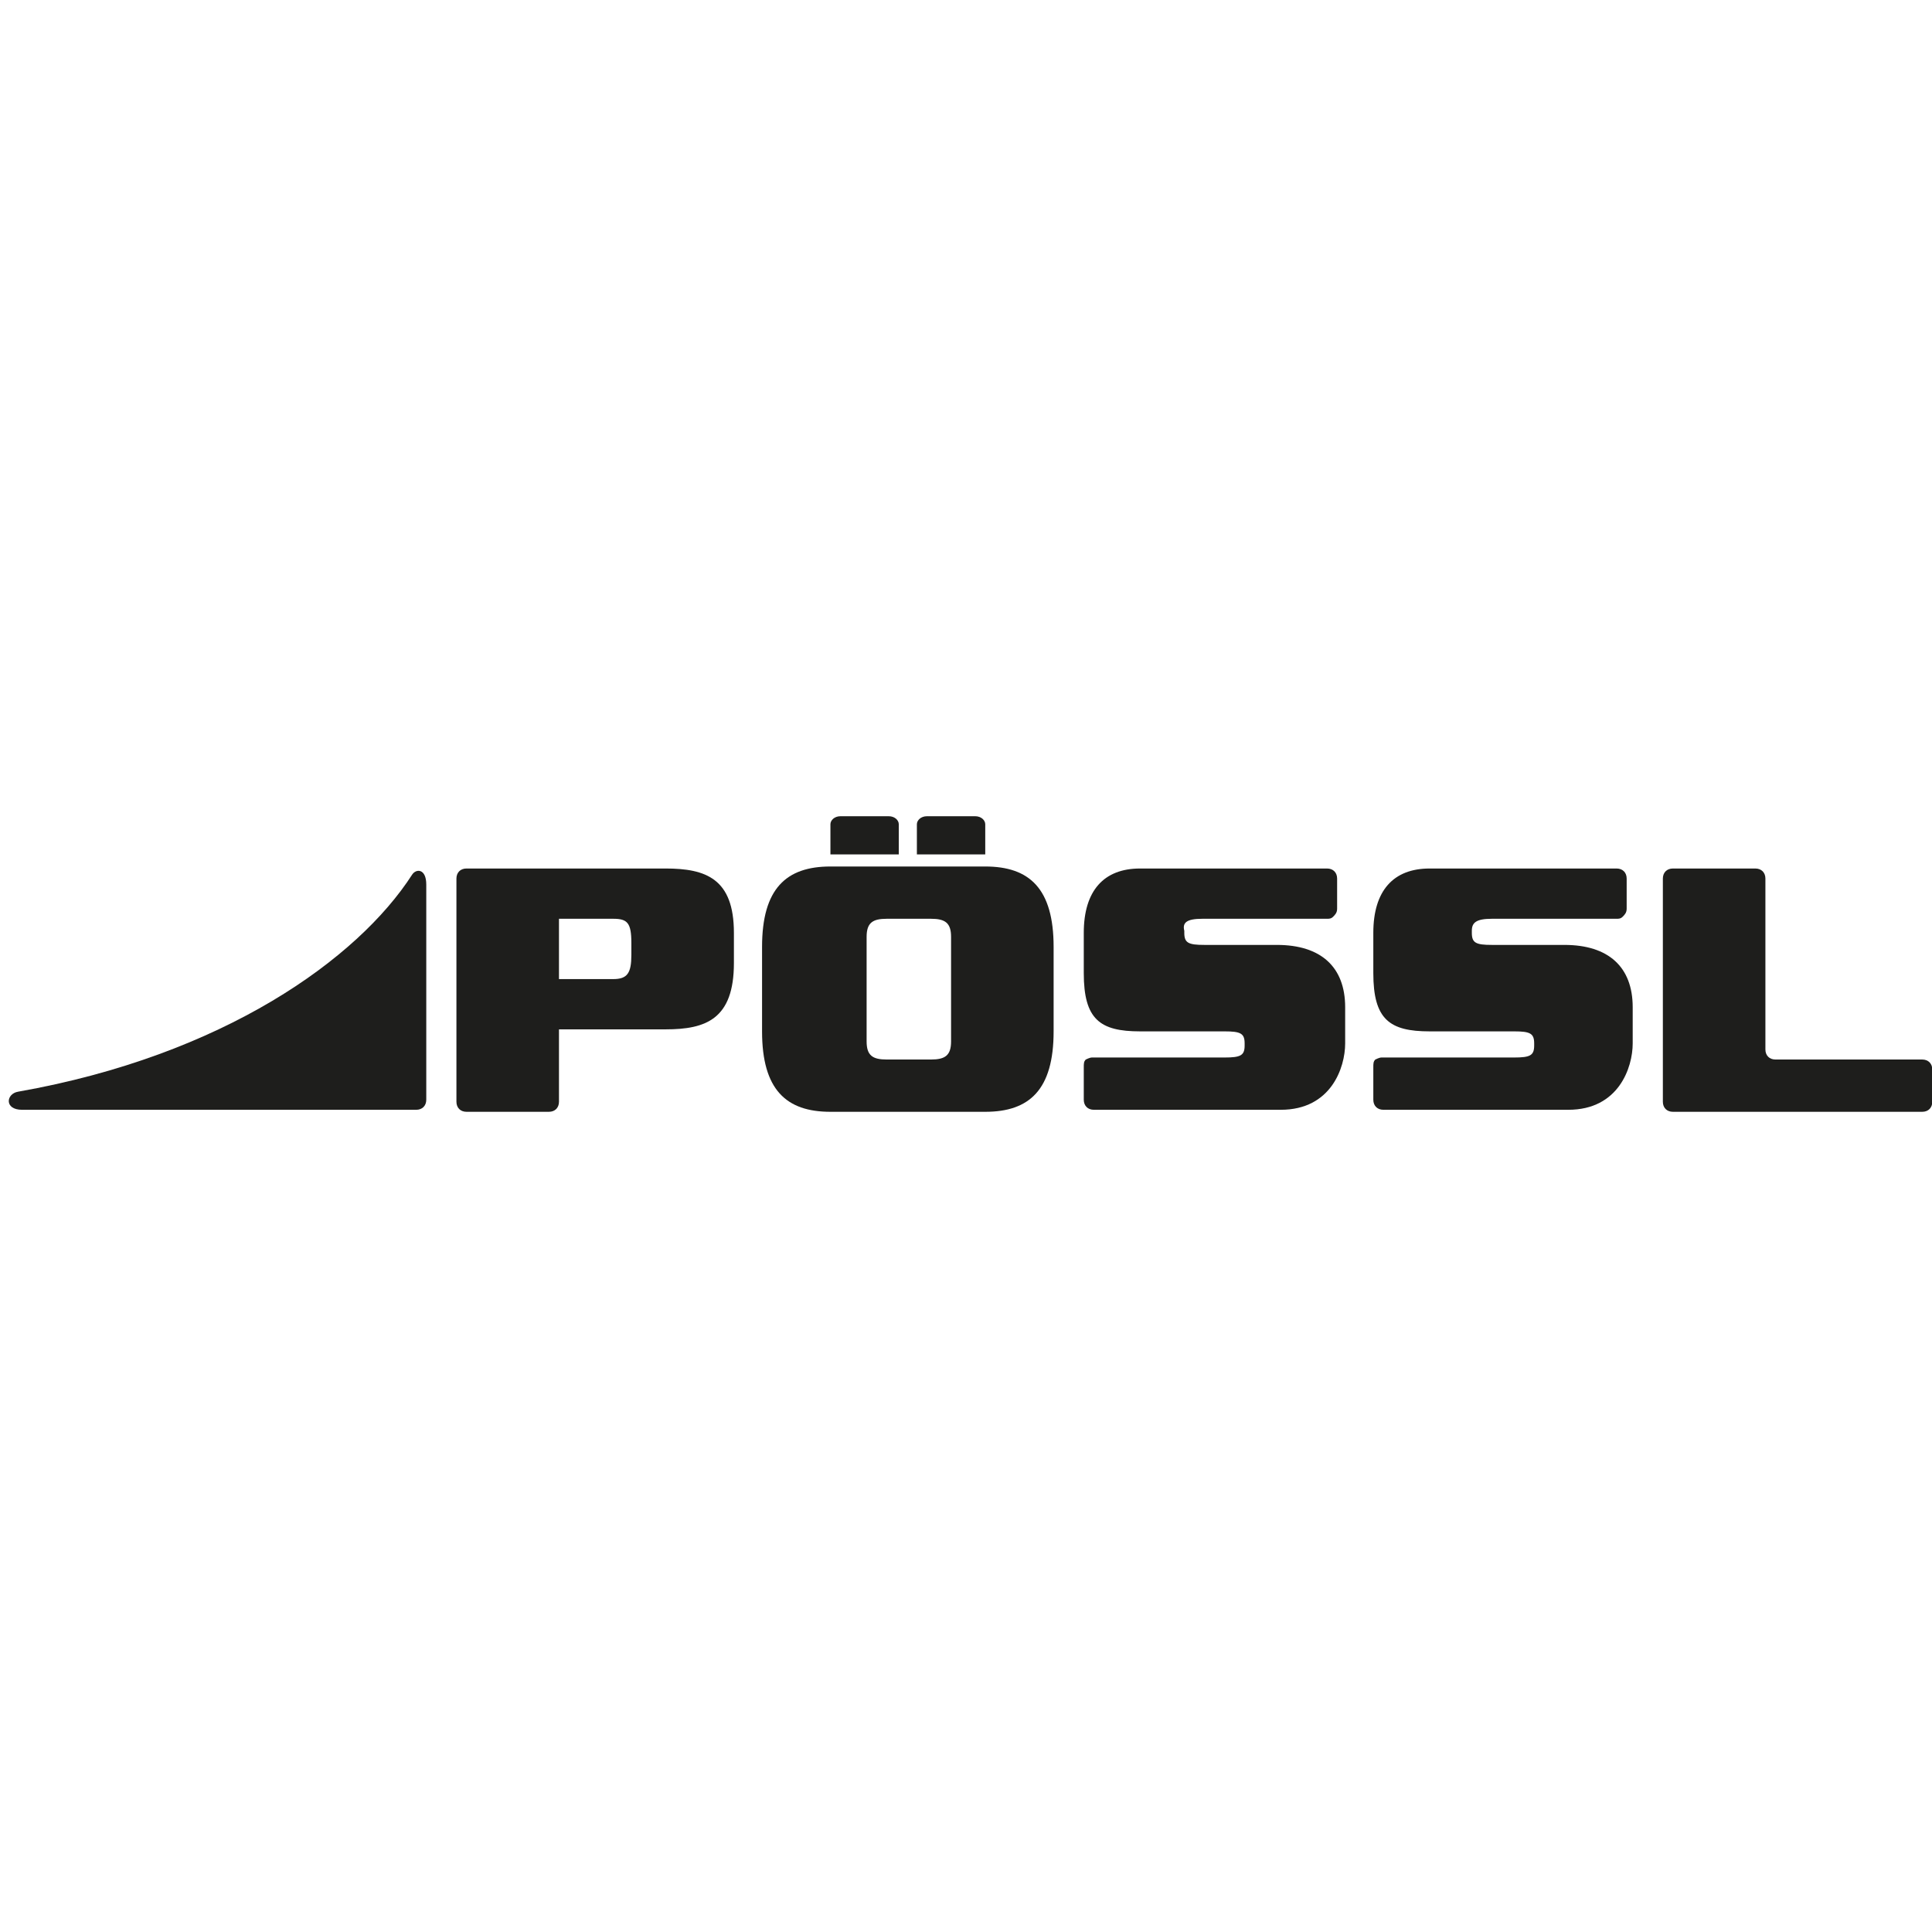 <svg clip-rule="evenodd" fill-rule="evenodd" stroke-linejoin="round" stroke-miterlimit="2" viewBox="0 0 54 54" xmlns="http://www.w3.org/2000/svg"><g transform="matrix(.562 0 0 .562 -0 22.589)"><path d="m44.7 2.3v-1.5c0-.2-.2-.4-.5-.4h-2.4c-.3 0-.5.2-.5.4v1.5z" fill="#1e1e1c" fill-rule="nonzero"/><path d="m44.7 2.3v-1.5c0-.2-.2-.4-.5-.4h-2.4c-.3 0-.5.2-.5.4v1.5z" fill="none"/><path d="m88.3 12.5c-.3 0-.5-.2-.5-.5v-8.5c0-.3-.2-.5-.5-.5h-4.1c-.3 0-.5.2-.5.5v11.1c0 .3.2.5.5.5h12.4c.3 0 .5-.2.5-.5v-1.6c0-.3-.2-.5-.5-.5z" fill="#1e1e1c" fill-rule="nonzero"/><path d="m88.3 12.5c-.3 0-.5-.2-.5-.5v-8.5c0-.3-.2-.5-.5-.5h-4.1c-.3 0-.5.2-.5.5v11.1c0 .3.2.5.5.5h12.4c.3 0 .5-.2.5-.5v-1.6c0-.3-.2-.5-.5-.5z" fill="none"/><path d="m31.4 7.3c0 .9-.2 1.2-.9 1.2h-2.7v-3h2.7c.7 0 .9.2.9 1.2zm1.7-4.3h-9.9c-.3 0-.5.2-.5.5v11.1c0 .3.2.5.5.5h4.1c.3 0 .5-.2.5-.5v-3.6h5.3c2 0 3.4-.5 3.4-3.3v-1.5c0-2.7-1.4-3.2-3.4-3.2" fill="#1e1e1c" fill-rule="nonzero"/><path d="m31.4 7.3c0 .9-.2 1.2-.9 1.2h-2.7v-3h2.7c.7 0 .9.2.9 1.2zm1.7-4.3h-9.9c-.3 0-.5.2-.5.5v11.1c0 .3.2.5.5.5h4.1c.3 0 .5-.2.5-.5v-3.6h5.3c2 0 3.4-.5 3.4-3.3v-1.5c0-2.7-1.4-3.2-3.4-3.2z" fill="none"/><path d="m43.1 11.6c0 .7.3.9 1 .9h2.2c.7 0 1-.2 1-.9v-5.2c0-.7-.3-.9-1-.9h-2.2c-.7 0-1 .2-1 .9zm-5.2-4.7c0-2.9 1.2-4 3.4-4h7.7c2.2 0 3.4 1.1 3.4 4v4.2c0 2.9-1.2 4-3.4 4h-7.7c-2.2 0-3.4-1.1-3.4-4z" fill="#1e1e1c" fill-rule="nonzero"/><path d="m43.1 11.6c0 .7.3.9 1 .9h2.2c.7 0 1-.2 1-.9v-5.2c0-.7-.3-.9-1-.9h-2.2c-.7 0-1 .2-1 .9zm-5.2-4.7c0-2.9 1.2-4 3.4-4h7.7c2.2 0 3.4 1.1 3.4 4v4.2c0 2.9-1.2 4-3.4 4h-7.7c-2.2 0-3.4-1.1-3.4-4z" fill="none"/><path d="m59.8 5.5h6.2c.1 0 .2 0 .3-.1s.2-.2.2-.4v-1.5c0-.3-.2-.5-.5-.5h-9.3c-1.8 0-2.8 1.1-2.8 3.2v2c0 2.3.8 2.9 2.8 2.9h4.2c.8 0 1 .1 1 .6v.1c0 .5-.2.6-1 .6h-6.6c-.1 0-.3.1-.3.1-.1.1-.1.2-.1.4v1.6c0 .3.2.5.5.5h9.3c2.5 0 3.2-2.1 3.2-3.3v-1.8c0-2-1.2-3.1-3.4-3.1h-3.6c-.8 0-1-.1-1-.6v-.1c-.1-.4.1-.6.9-.6" fill="#1e1e1c" fill-rule="nonzero"/><path d="m59.8 5.5h6.2c.1 0 .2 0 .3-.1s.2-.2.2-.4v-1.5c0-.3-.2-.5-.5-.5h-9.3c-1.8 0-2.8 1.1-2.8 3.2v2c0 2.3.8 2.9 2.8 2.9h4.2c.8 0 1 .1 1 .6v.1c0 .5-.2.6-1 .6h-6.6c-.1 0-.3.1-.3.1-.1.1-.1.2-.1.4v1.6c0 .3.2.5.5.5h9.3c2.5 0 3.2-2.1 3.2-3.3v-1.8c0-2-1.2-3.1-3.4-3.1h-3.6c-.8 0-1-.1-1-.6v-.1c-.1-.4.1-.6.9-.6z" fill="none"/><path d="m1.1 15h19.6c.3 0 .5-.2.5-.5v-10.7c0-.8-.5-.8-.7-.5-2.7 4.2-9.4 9-19.6 10.8-.6.1-.7.9.2.9" fill="#1e1e1c" fill-rule="nonzero"/><path d="m1.1 15h19.6c.3 0 .5-.2.5-.5v-10.7c0-.8-.5-.8-.7-.5-2.7 4.2-9.4 9-19.6 10.8-.6.1-.7.9.2.9z" fill="none"/><path d="m49 2.3v-1.5c0-.2-.2-.4-.5-.4h-2.4c-.3 0-.5.2-.5.4v1.5z" fill="#1e1e1c" fill-rule="nonzero"/><path d="m49 2.3v-1.5c0-.2-.2-.4-.5-.4h-2.4c-.3 0-.5.2-.5.4v1.5z" fill="none"/><path d="m74.2 5.5h6.2c.1 0 .2 0 .3-.1s.2-.2.2-.4v-1.5c0-.3-.2-.5-.5-.5h-9.3c-1.8 0-2.8 1.1-2.8 3.2v2c0 2.3.8 2.9 2.8 2.9h4.2c.8 0 1 .1 1 .6v.1c0 .5-.2.6-1 .6h-6.6c-.1 0-.3.1-.3.1-.1.1-.1.2-.1.4v1.6c0 .3.2.5.5.5h9.2c2.5 0 3.2-2.1 3.2-3.3v-1.8c0-2-1.2-3.1-3.4-3.1h-3.6c-.8 0-1-.1-1-.6v-.1c0-.4.2-.6 1-.6" fill="#1e1e1c" fill-rule="nonzero"/><path d="m74.2 5.5h6.2c.1 0 .2 0 .3-.1s.2-.2.2-.4v-1.5c0-.3-.2-.5-.5-.5h-9.3c-1.8 0-2.8 1.1-2.8 3.2v2c0 2.3.8 2.9 2.8 2.9h4.2c.8 0 1 .1 1 .6v.1c0 .5-.2.6-1 .6h-6.6c-.1 0-.3.1-.3.1-.1.1-.1.2-.1.4v1.6c0 .3.2.5.5.5h9.2c2.5 0 3.2-2.1 3.2-3.3v-1.8c0-2-1.2-3.1-3.4-3.1h-3.6c-.8 0-1-.1-1-.6v-.1c0-.4.2-.6 1-.6z" fill="none"/></g></svg>